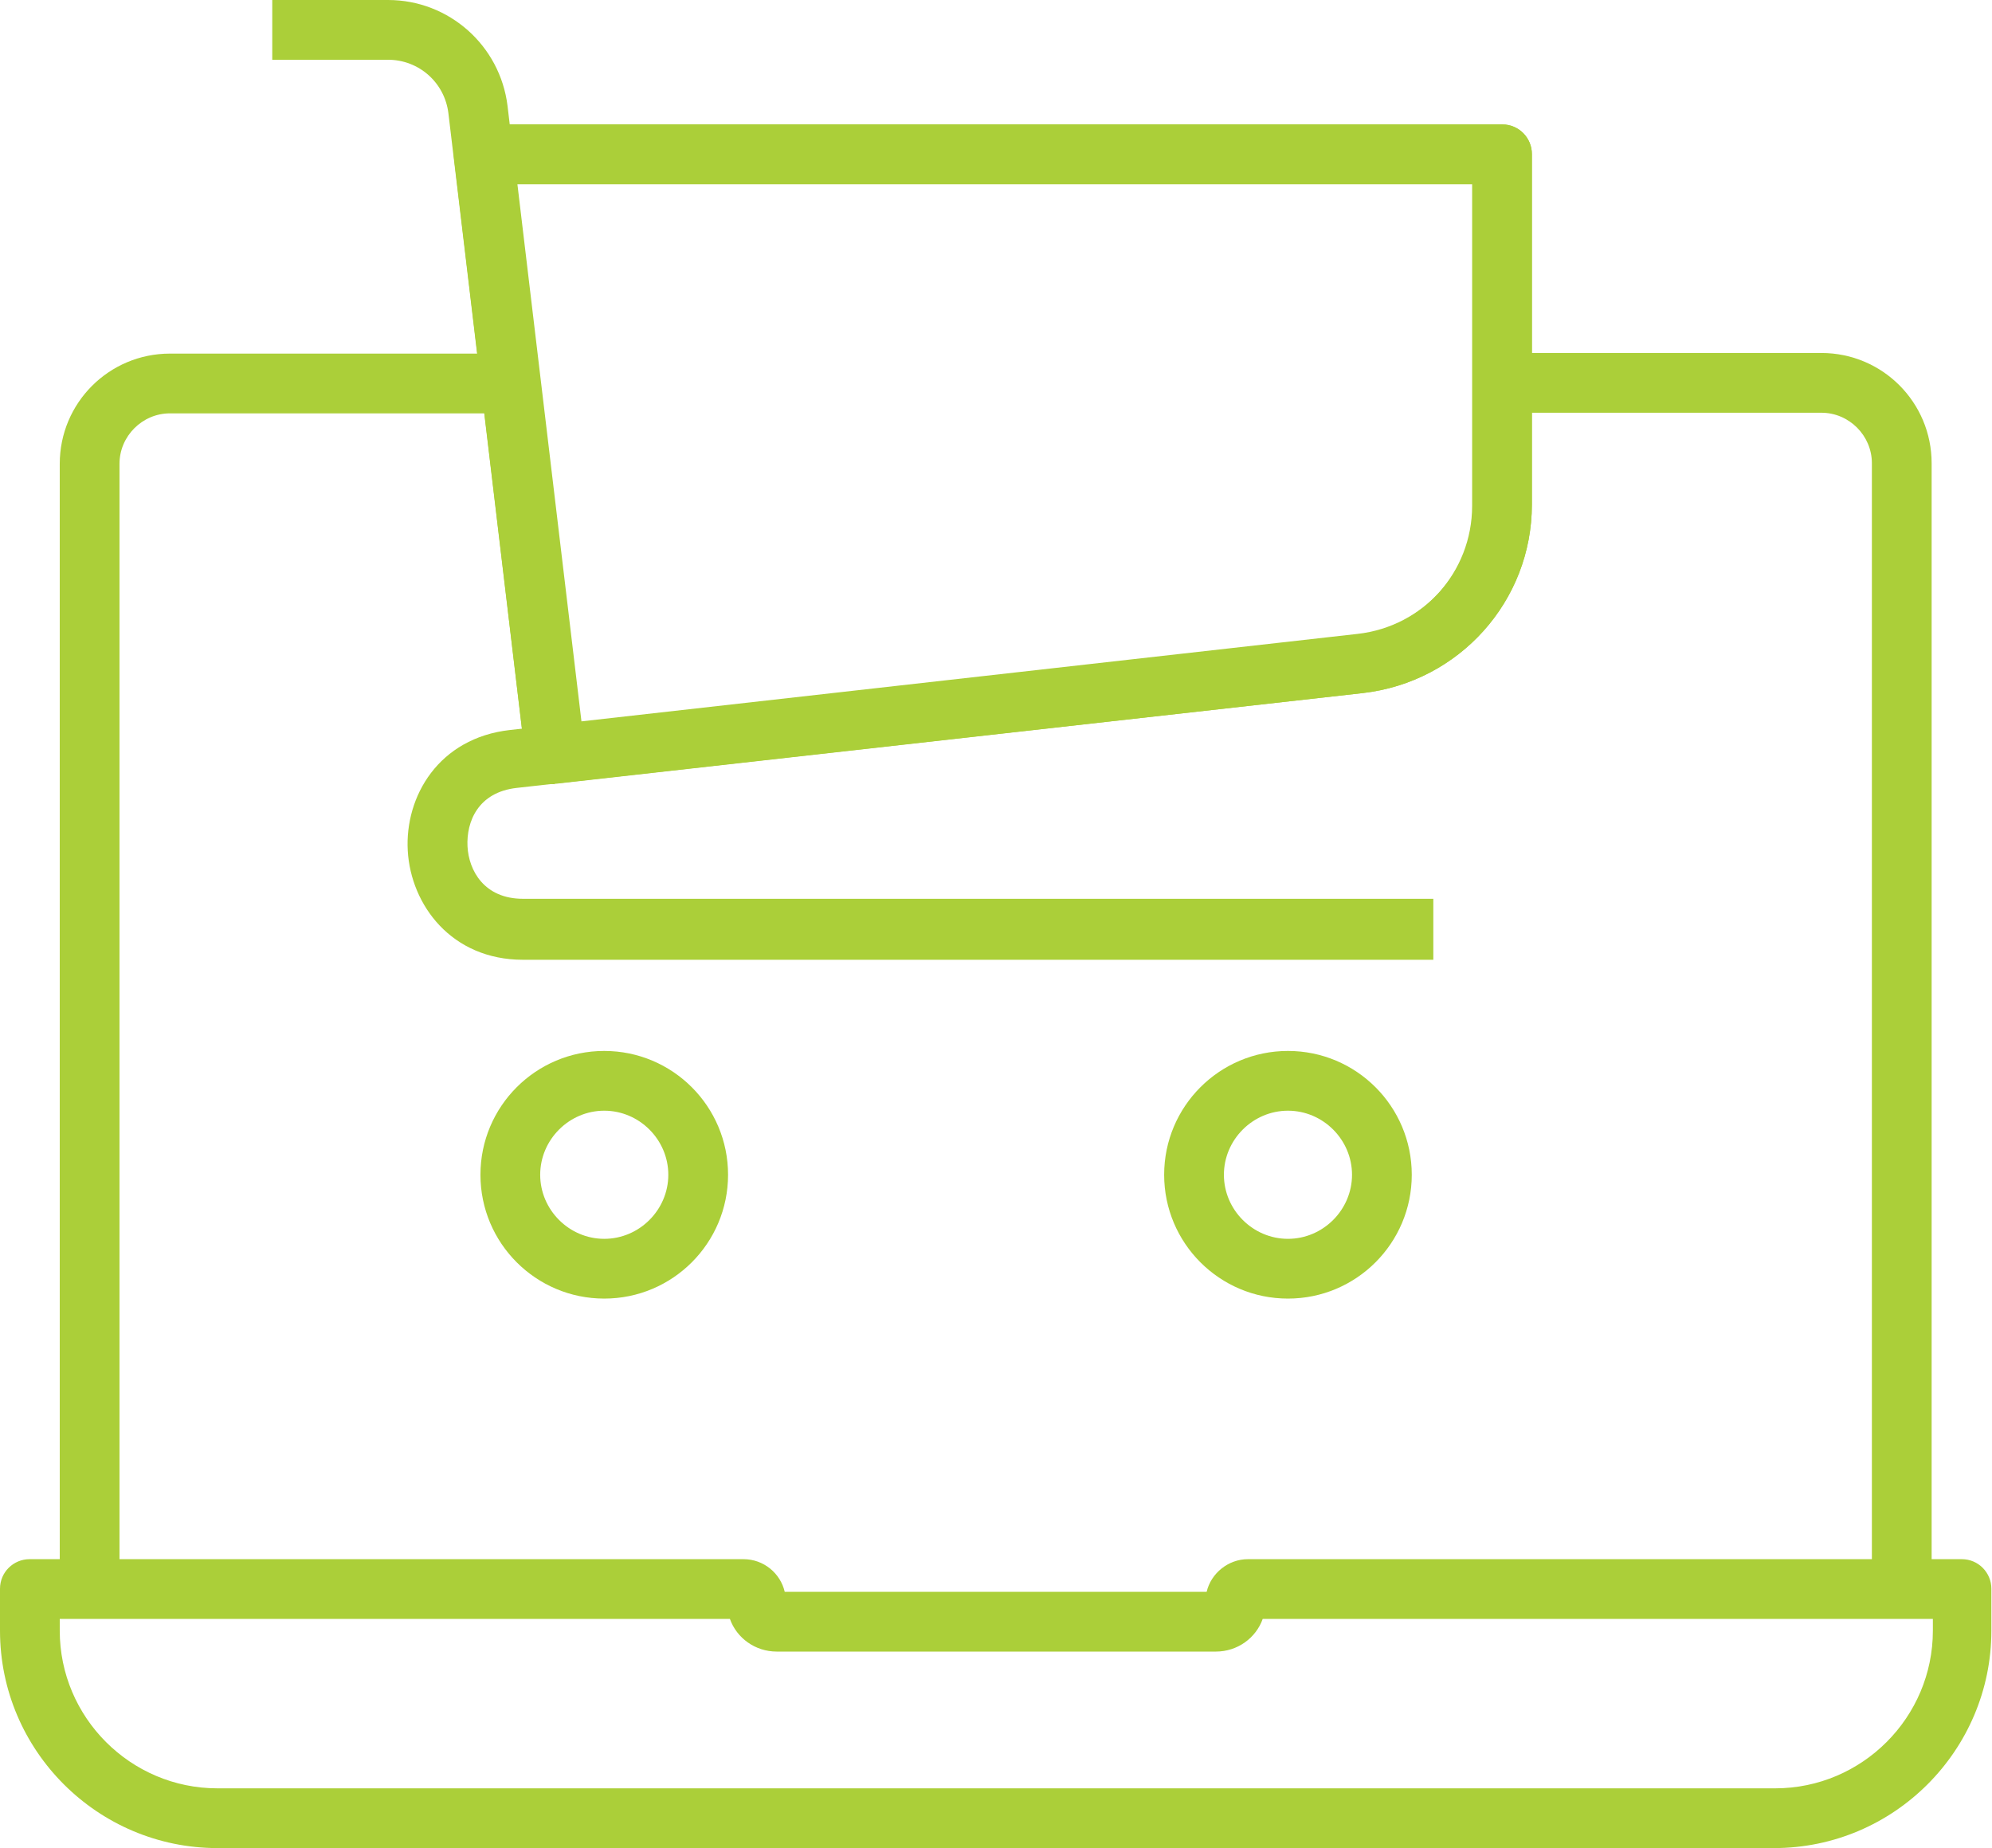 <?xml version="1.0" encoding="UTF-8"?> <svg xmlns="http://www.w3.org/2000/svg" id="Layer_2" data-name="Layer 2" viewBox="0 0 32.34 30"><defs><style> .cls-1 { fill: #abcf39; } </style></defs><g id="Layer_1-2" data-name="Layer 1"><g><g><path class="cls-1" d="M23.27,15.58h-14.78c-1.16,0-1.82-.89-1.87-1.77-.05-.88.5-1.83,1.66-1.96l13.74-1.54c1.07-.12,1.88-1.02,1.88-2.1V2.99H7.85v-.97h16.54c.27,0,.48.22.48.48v5.69c0,1.57-1.18,2.88-2.74,3.06l-13.74,1.54c-.63.07-.82.55-.8.95.02.39.27.85.9.85h14.78v.97Z"></path><path class="cls-1" d="M9.01,12.73c-.24,0-.45-.18-.48-.43l-1.16-9.74c-.02-.14.03-.28.12-.38s.22-.16.36-.16h16.54c.27,0,.48.22.48.48v5.69c0,1.57-1.18,2.88-2.74,3.06l-13.08,1.47s-.04,0-.05,0ZM8.4,2.99l1.04,8.72,12.6-1.42c1.07-.12,1.88-1.02,1.88-2.1V2.99h-15.51Z"></path><path class="cls-1" d="M8.53,12.31L7.28,1.84c-.06-.5-.48-.87-.98-.87h-1.88v-.97h1.88c.99,0,1.82.74,1.94,1.72l1.24,10.47-.96.11Z"></path><path class="cls-1" d="M20.91,21.08c-1.11,0-2.01-.9-2.01-2.01s.9-2.01,2.01-2.01,2.01.9,2.01,2.01-.9,2.01-2.01,2.01ZM20.91,18.03c-.57,0-1.04.47-1.04,1.04s.47,1.04,1.04,1.04,1.04-.47,1.04-1.04-.47-1.04-1.04-1.04Z"></path><path class="cls-1" d="M9.81,21.08c-1.11,0-2.01-.9-2.01-2.01s.9-2.01,2.01-2.01,2.01.9,2.01,2.01-.9,2.01-2.01,2.01ZM9.81,18.03c-.57,0-1.04.47-1.04,1.04s.47,1.04,1.04,1.04,1.04-.47,1.04-1.04-.47-1.04-1.04-1.04Z"></path></g><g><path class="cls-1" d="M31.36,25.8h-.97V7.52c0-.45-.37-.82-.82-.82h-5.18v-.97h5.18c.99,0,1.79.8,1.79,1.79v18.28Z"></path><path class="cls-1" d="M.97,25.81V7.53c0-.99.8-1.79,1.79-1.79h5.56v.97H2.76c-.45,0-.82.37-.82.82v18.27h-.97Z"></path><path class="cls-1" d="M28.81,30H3.53c-1.94,0-3.53-1.58-3.53-3.53v-.68c0-.27.22-.48.48-.48h11.59c.33,0,.6.23.67.53h6.85c.07-.3.35-.53.67-.53h11.59c.27,0,.48.22.48.48v.68c0,1.94-1.58,3.53-3.53,3.53ZM.97,26.28v.19c0,1.41,1.15,2.56,2.56,2.56h25.29c1.41,0,2.56-1.15,2.56-2.56v-.19h-10.88c-.11.31-.41.53-.76.53h-7.13c-.35,0-.65-.22-.76-.53H.97Z"></path></g></g></g></svg> 